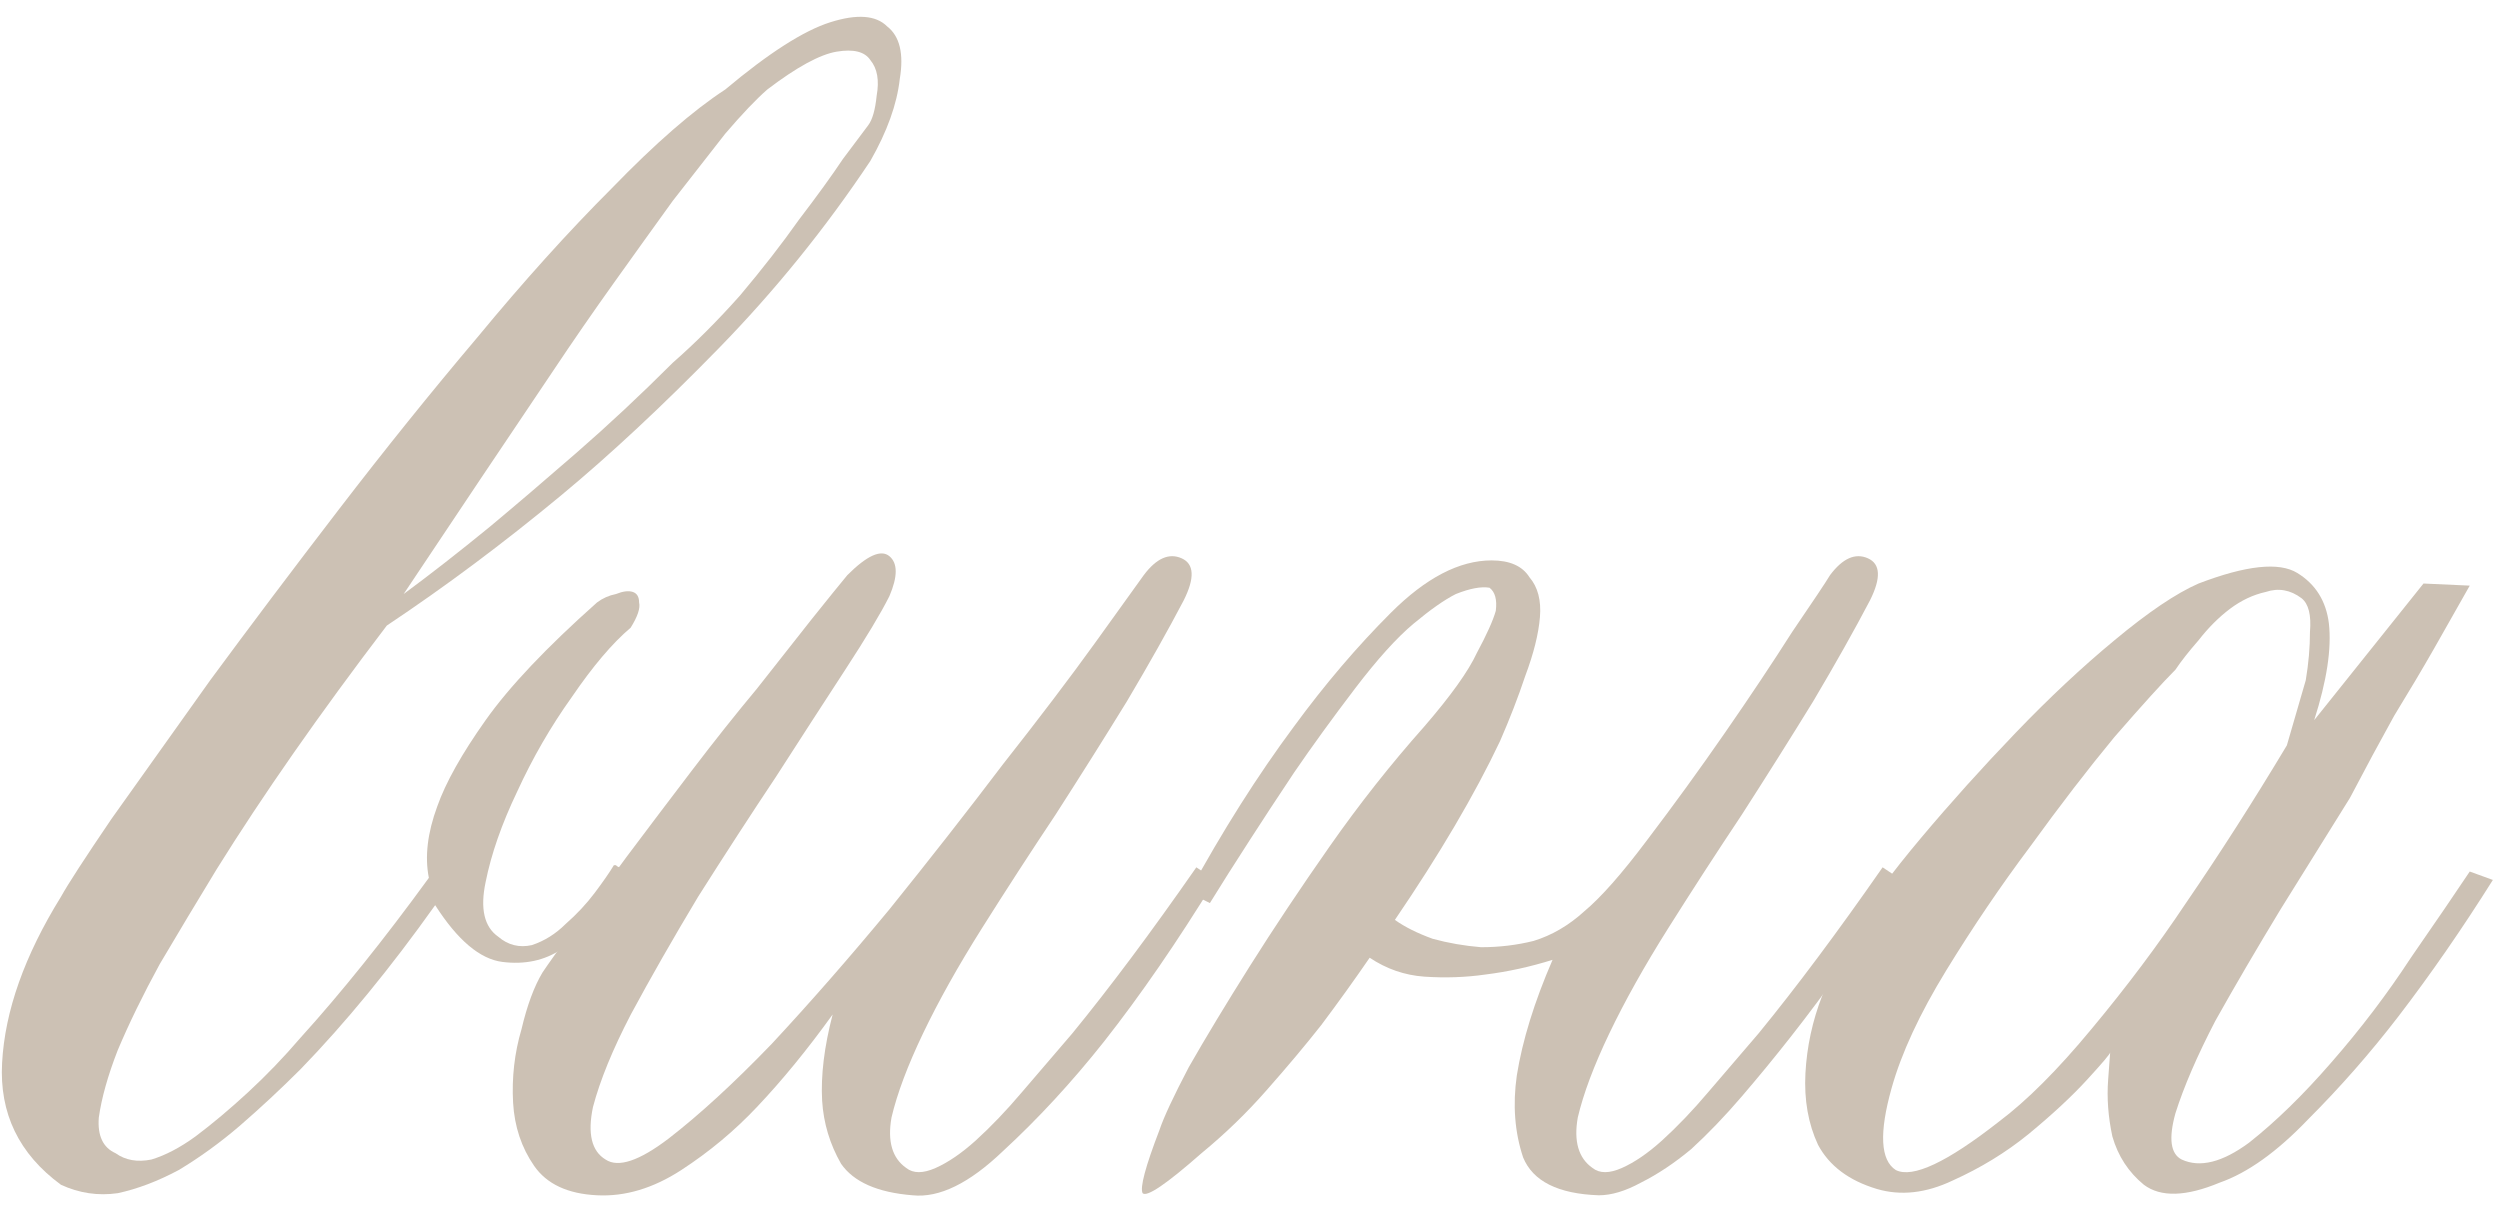 <?xml version="1.0" encoding="UTF-8"?> <svg xmlns="http://www.w3.org/2000/svg" width="88" height="43" viewBox="0 0 88 43" fill="none"> <path d="M86.935 20.614C86.541 21.305 86.121 22.044 85.677 22.834C85.283 23.524 84.814 24.314 84.271 25.202C83.778 26.09 83.26 27.052 82.717 28.088C81.977 29.272 81.163 30.579 80.275 32.01C79.437 33.391 78.672 34.699 77.981 35.932C77.34 37.165 76.871 38.251 76.575 39.188C76.329 40.076 76.403 40.618 76.797 40.816C77.439 41.112 78.228 40.914 79.165 40.224C80.103 39.484 81.065 38.547 82.051 37.412C83.087 36.228 84.025 34.995 84.863 33.712C85.751 32.429 86.442 31.418 86.935 30.678L87.749 30.974C86.664 32.7 85.554 34.304 84.419 35.784C83.433 37.066 82.372 38.275 81.237 39.41C80.152 40.544 79.116 41.285 78.129 41.63C76.945 42.123 76.057 42.148 75.465 41.704C74.923 41.26 74.553 40.693 74.355 40.002C74.207 39.311 74.158 38.645 74.207 38.004C74.257 37.313 74.281 36.992 74.281 37.042C74.281 37.091 74.01 37.412 73.467 38.004C72.925 38.596 72.234 39.237 71.395 39.928C70.606 40.569 69.718 41.112 68.731 41.556C67.794 42 66.906 42.099 66.067 41.852C65.081 41.556 64.39 41.038 63.995 40.298C63.65 39.558 63.502 38.719 63.551 37.782C63.601 36.844 63.798 35.932 64.143 35.044C64.489 34.106 64.883 33.292 65.327 32.602C65.821 31.763 66.585 30.727 67.621 29.494C68.657 28.261 69.767 27.027 70.951 25.794C72.135 24.561 73.295 23.475 74.429 22.538C75.613 21.551 76.6 20.885 77.389 20.54C79.067 19.898 80.226 19.775 80.867 20.17C81.509 20.564 81.879 21.157 81.977 21.946C82.076 22.834 81.903 23.968 81.459 25.35L85.307 20.54L86.935 20.614ZM80.497 26.238C80.744 25.399 80.966 24.634 81.163 23.944C81.262 23.352 81.311 22.785 81.311 22.242C81.361 21.65 81.262 21.255 81.015 21.058C80.621 20.762 80.201 20.688 79.757 20.836C79.313 20.934 78.894 21.132 78.499 21.428C78.105 21.724 77.735 22.094 77.389 22.538C77.044 22.933 76.773 23.278 76.575 23.574C76.131 24.018 75.416 24.807 74.429 25.942C73.492 27.076 72.505 28.359 71.469 29.79C70.433 31.171 69.447 32.627 68.509 34.156C67.572 35.685 66.931 37.066 66.585 38.3C66.141 39.879 66.191 40.84 66.733 41.186C67.325 41.482 68.534 40.914 70.359 39.484C71.346 38.744 72.431 37.658 73.615 36.228C74.849 34.748 75.959 33.268 76.945 31.788C78.129 30.061 79.313 28.211 80.497 26.238Z" fill="#CCC1B4"></path> <path d="M48.212 33.712C47.669 34.502 47.102 35.291 46.51 36.08C45.967 36.771 45.326 37.535 44.586 38.374C43.895 39.163 43.131 39.904 42.292 40.594C41.059 41.679 40.368 42.148 40.22 42C40.121 41.803 40.319 41.063 40.812 39.78C40.96 39.336 41.305 38.596 41.848 37.56C42.44 36.524 43.155 35.34 43.994 34.008C44.833 32.676 45.77 31.27 46.806 29.79C47.842 28.31 48.952 26.904 50.136 25.572C51.073 24.487 51.69 23.623 51.986 22.982C52.331 22.341 52.553 21.848 52.652 21.502C52.701 21.108 52.627 20.836 52.43 20.688C52.134 20.639 51.739 20.713 51.246 20.91C50.851 21.108 50.358 21.453 49.766 21.946C49.174 22.439 48.483 23.204 47.694 24.24C46.905 25.276 46.189 26.263 45.548 27.2C44.956 28.088 44.438 28.878 43.994 29.568C43.451 30.407 42.983 31.147 42.588 31.788L41.848 31.418C43.032 29.247 44.265 27.299 45.548 25.572C46.633 24.092 47.768 22.76 48.952 21.576C50.185 20.343 51.369 19.726 52.504 19.726C53.145 19.726 53.589 19.924 53.836 20.318C54.132 20.663 54.255 21.132 54.206 21.724C54.157 22.316 53.984 23.007 53.688 23.796C53.441 24.536 53.145 25.301 52.8 26.09C51.912 27.965 50.679 30.061 49.1 32.38C49.445 32.627 49.889 32.849 50.432 33.046C50.975 33.194 51.542 33.293 52.134 33.342C52.775 33.342 53.392 33.268 53.984 33.12C54.625 32.923 55.217 32.578 55.76 32.084C56.352 31.591 57.092 30.752 57.98 29.568C58.917 28.335 59.83 27.077 60.718 25.794C61.606 24.512 62.395 23.328 63.086 22.242C63.826 21.157 64.27 20.491 64.418 20.244C64.862 19.652 65.306 19.455 65.75 19.652C66.194 19.849 66.219 20.343 65.824 21.132C65.281 22.168 64.615 23.352 63.826 24.684C63.037 25.967 62.198 27.299 61.31 28.68C60.422 30.012 59.559 31.344 58.72 32.676C57.881 34.008 57.191 35.242 56.648 36.376C56.105 37.511 55.735 38.498 55.538 39.336C55.39 40.175 55.563 40.767 56.056 41.112C56.303 41.309 56.648 41.309 57.092 41.112C57.536 40.915 58.005 40.594 58.498 40.15C59.041 39.657 59.583 39.09 60.126 38.448C60.718 37.758 61.31 37.067 61.902 36.376C63.234 34.748 64.689 32.8 66.268 30.53L66.934 30.974C65.602 33.046 64.295 34.896 63.012 36.524C62.469 37.215 61.902 37.906 61.31 38.596C60.718 39.287 60.126 39.904 59.534 40.446C58.942 40.94 58.35 41.334 57.758 41.63C57.215 41.926 56.722 42.074 56.278 42.074C54.847 42.025 53.959 41.581 53.614 40.742C53.318 39.854 53.244 38.892 53.392 37.856C53.589 36.623 54.009 35.266 54.65 33.786C53.861 34.033 53.071 34.206 52.282 34.304C51.591 34.403 50.876 34.428 50.136 34.378C49.445 34.329 48.804 34.107 48.212 33.712Z" fill="#CCC1B4"></path> <path d="M41.667 21.132C41.124 22.168 40.459 23.352 39.669 24.684C38.88 25.966 38.041 27.299 37.153 28.68C36.265 30.012 35.402 31.344 34.563 32.676C33.724 34.008 33.034 35.241 32.491 36.376C31.948 37.511 31.578 38.497 31.381 39.336C31.233 40.175 31.406 40.767 31.899 41.112C32.146 41.309 32.491 41.309 32.935 41.112C33.379 40.914 33.848 40.594 34.341 40.15C34.884 39.657 35.426 39.089 35.969 38.448C36.561 37.757 37.153 37.066 37.745 36.376C39.077 34.748 40.532 32.799 42.111 30.53L42.777 30.974C41.445 33.145 40.138 35.044 38.855 36.672C37.721 38.102 36.536 39.385 35.303 40.52C34.119 41.654 33.059 42.172 32.121 42.074C30.888 41.975 30.049 41.605 29.605 40.964C29.21 40.273 28.988 39.533 28.939 38.744C28.89 37.856 29.013 36.844 29.309 35.71C28.421 36.943 27.533 38.029 26.645 38.966C25.856 39.804 24.968 40.544 23.981 41.186C22.994 41.827 22.008 42.123 21.021 42.074C19.985 42.025 19.245 41.679 18.801 41.038C18.357 40.397 18.11 39.657 18.061 38.818C18.012 37.93 18.11 37.066 18.357 36.228C18.555 35.389 18.801 34.723 19.097 34.23C19.294 33.934 19.665 33.416 20.207 32.676C20.75 31.936 21.366 31.097 22.057 30.16C22.797 29.173 23.562 28.162 24.351 27.126C25.14 26.09 25.905 25.128 26.645 24.24C27.385 23.302 28.026 22.488 28.569 21.798C29.161 21.058 29.581 20.54 29.827 20.244C30.518 19.553 31.011 19.331 31.307 19.578C31.603 19.825 31.603 20.293 31.307 20.984C31.011 21.576 30.493 22.439 29.753 23.574C29.013 24.709 28.199 25.966 27.311 27.348C26.423 28.68 25.511 30.086 24.573 31.566C23.685 33.046 22.896 34.427 22.205 35.71C21.564 36.943 21.12 38.029 20.873 38.966C20.676 39.903 20.824 40.52 21.317 40.816C21.761 41.112 22.501 40.865 23.537 40.076C24.622 39.237 25.831 38.127 27.163 36.746C28.495 35.315 29.877 33.736 31.307 32.01C32.738 30.234 34.07 28.532 35.303 26.904C36.586 25.276 37.671 23.845 38.559 22.612C39.447 21.378 40.014 20.589 40.261 20.244C40.705 19.652 41.149 19.454 41.593 19.652C42.037 19.849 42.062 20.343 41.667 21.132Z" fill="#CCC1B4"></path> <path d="M13.616 22.02C11.248 25.128 9.25 27.989 7.622 30.604C6.931 31.739 6.265 32.849 5.624 33.934C5.032 35.019 4.538 36.031 4.144 36.968C3.798 37.856 3.576 38.645 3.478 39.336C3.428 39.977 3.626 40.397 4.07 40.594C4.415 40.841 4.834 40.915 5.328 40.816C5.821 40.668 6.339 40.397 6.882 40.002C7.474 39.558 8.09 39.04 8.732 38.448C9.373 37.856 9.99 37.215 10.582 36.524C12.012 34.945 13.517 33.071 15.096 30.9C14.948 30.16 15.046 29.321 15.392 28.384C15.688 27.545 16.255 26.534 17.094 25.35C17.932 24.166 19.24 22.785 21.016 21.206C21.213 21.058 21.435 20.959 21.682 20.91C21.928 20.811 22.126 20.787 22.274 20.836C22.422 20.885 22.496 21.009 22.496 21.206C22.545 21.403 22.446 21.699 22.2 22.094C21.558 22.637 20.868 23.451 20.128 24.536C19.388 25.572 18.746 26.682 18.204 27.866C17.661 29.001 17.291 30.061 17.094 31.048C16.896 31.985 17.044 32.627 17.538 32.972C17.883 33.268 18.278 33.367 18.722 33.268C19.166 33.12 19.56 32.873 19.906 32.528C20.3 32.183 20.646 31.813 20.942 31.418C21.238 31.023 21.46 30.703 21.608 30.456H21.682C21.731 30.505 21.78 30.53 21.83 30.53C21.879 30.579 21.953 30.604 22.052 30.604C21.953 30.851 21.706 31.295 21.312 31.936C20.917 32.528 20.399 33.021 19.758 33.416C19.166 33.811 18.475 33.959 17.686 33.86C16.896 33.761 16.107 33.095 15.318 31.862C13.739 34.082 12.16 36.006 10.582 37.634C9.891 38.325 9.176 38.991 8.436 39.632C7.745 40.224 7.03 40.742 6.29 41.186C5.55 41.581 4.834 41.852 4.144 42C3.453 42.099 2.787 42 2.146 41.704C0.666 40.619 -0.025 39.188 0.074 37.412C0.172 35.587 0.863 33.638 2.146 31.566C2.392 31.122 2.984 30.209 3.922 28.828C4.908 27.447 6.068 25.819 7.4 23.944C8.781 22.069 10.286 20.071 11.914 17.95C13.542 15.829 15.17 13.806 16.798 11.882C18.426 9.909 20.004 8.157 21.534 6.628C23.063 5.049 24.395 3.89 25.53 3.15C27.059 1.867 28.292 1.078 29.23 0.782C30.167 0.486 30.833 0.535 31.228 0.93C31.672 1.275 31.82 1.892 31.672 2.78C31.573 3.668 31.228 4.63 30.636 5.666C29.057 8.034 27.281 10.229 25.308 12.252C23.334 14.275 21.484 16.001 19.758 17.432C17.735 19.109 15.688 20.639 13.616 22.02ZM14.208 20.91C15.145 20.219 16.156 19.43 17.242 18.542C18.13 17.802 19.141 16.939 20.276 15.952C21.41 14.965 22.545 13.905 23.68 12.77C24.469 12.079 25.258 11.29 26.048 10.402C26.837 9.465 27.528 8.577 28.12 7.738C28.761 6.899 29.279 6.184 29.674 5.592C30.118 5 30.414 4.605 30.562 4.408C30.71 4.211 30.808 3.865 30.858 3.372C30.956 2.829 30.882 2.41 30.636 2.114C30.438 1.818 30.044 1.719 29.452 1.818C28.86 1.917 28.046 2.361 27.01 3.15C26.615 3.495 26.122 4.013 25.53 4.704C24.987 5.395 24.37 6.184 23.68 7.072C23.038 7.96 22.348 8.922 21.608 9.958C20.868 10.994 20.152 12.03 19.462 13.066C17.834 15.483 16.082 18.098 14.208 20.91Z" fill="#CCC1B4"></path> </svg> 